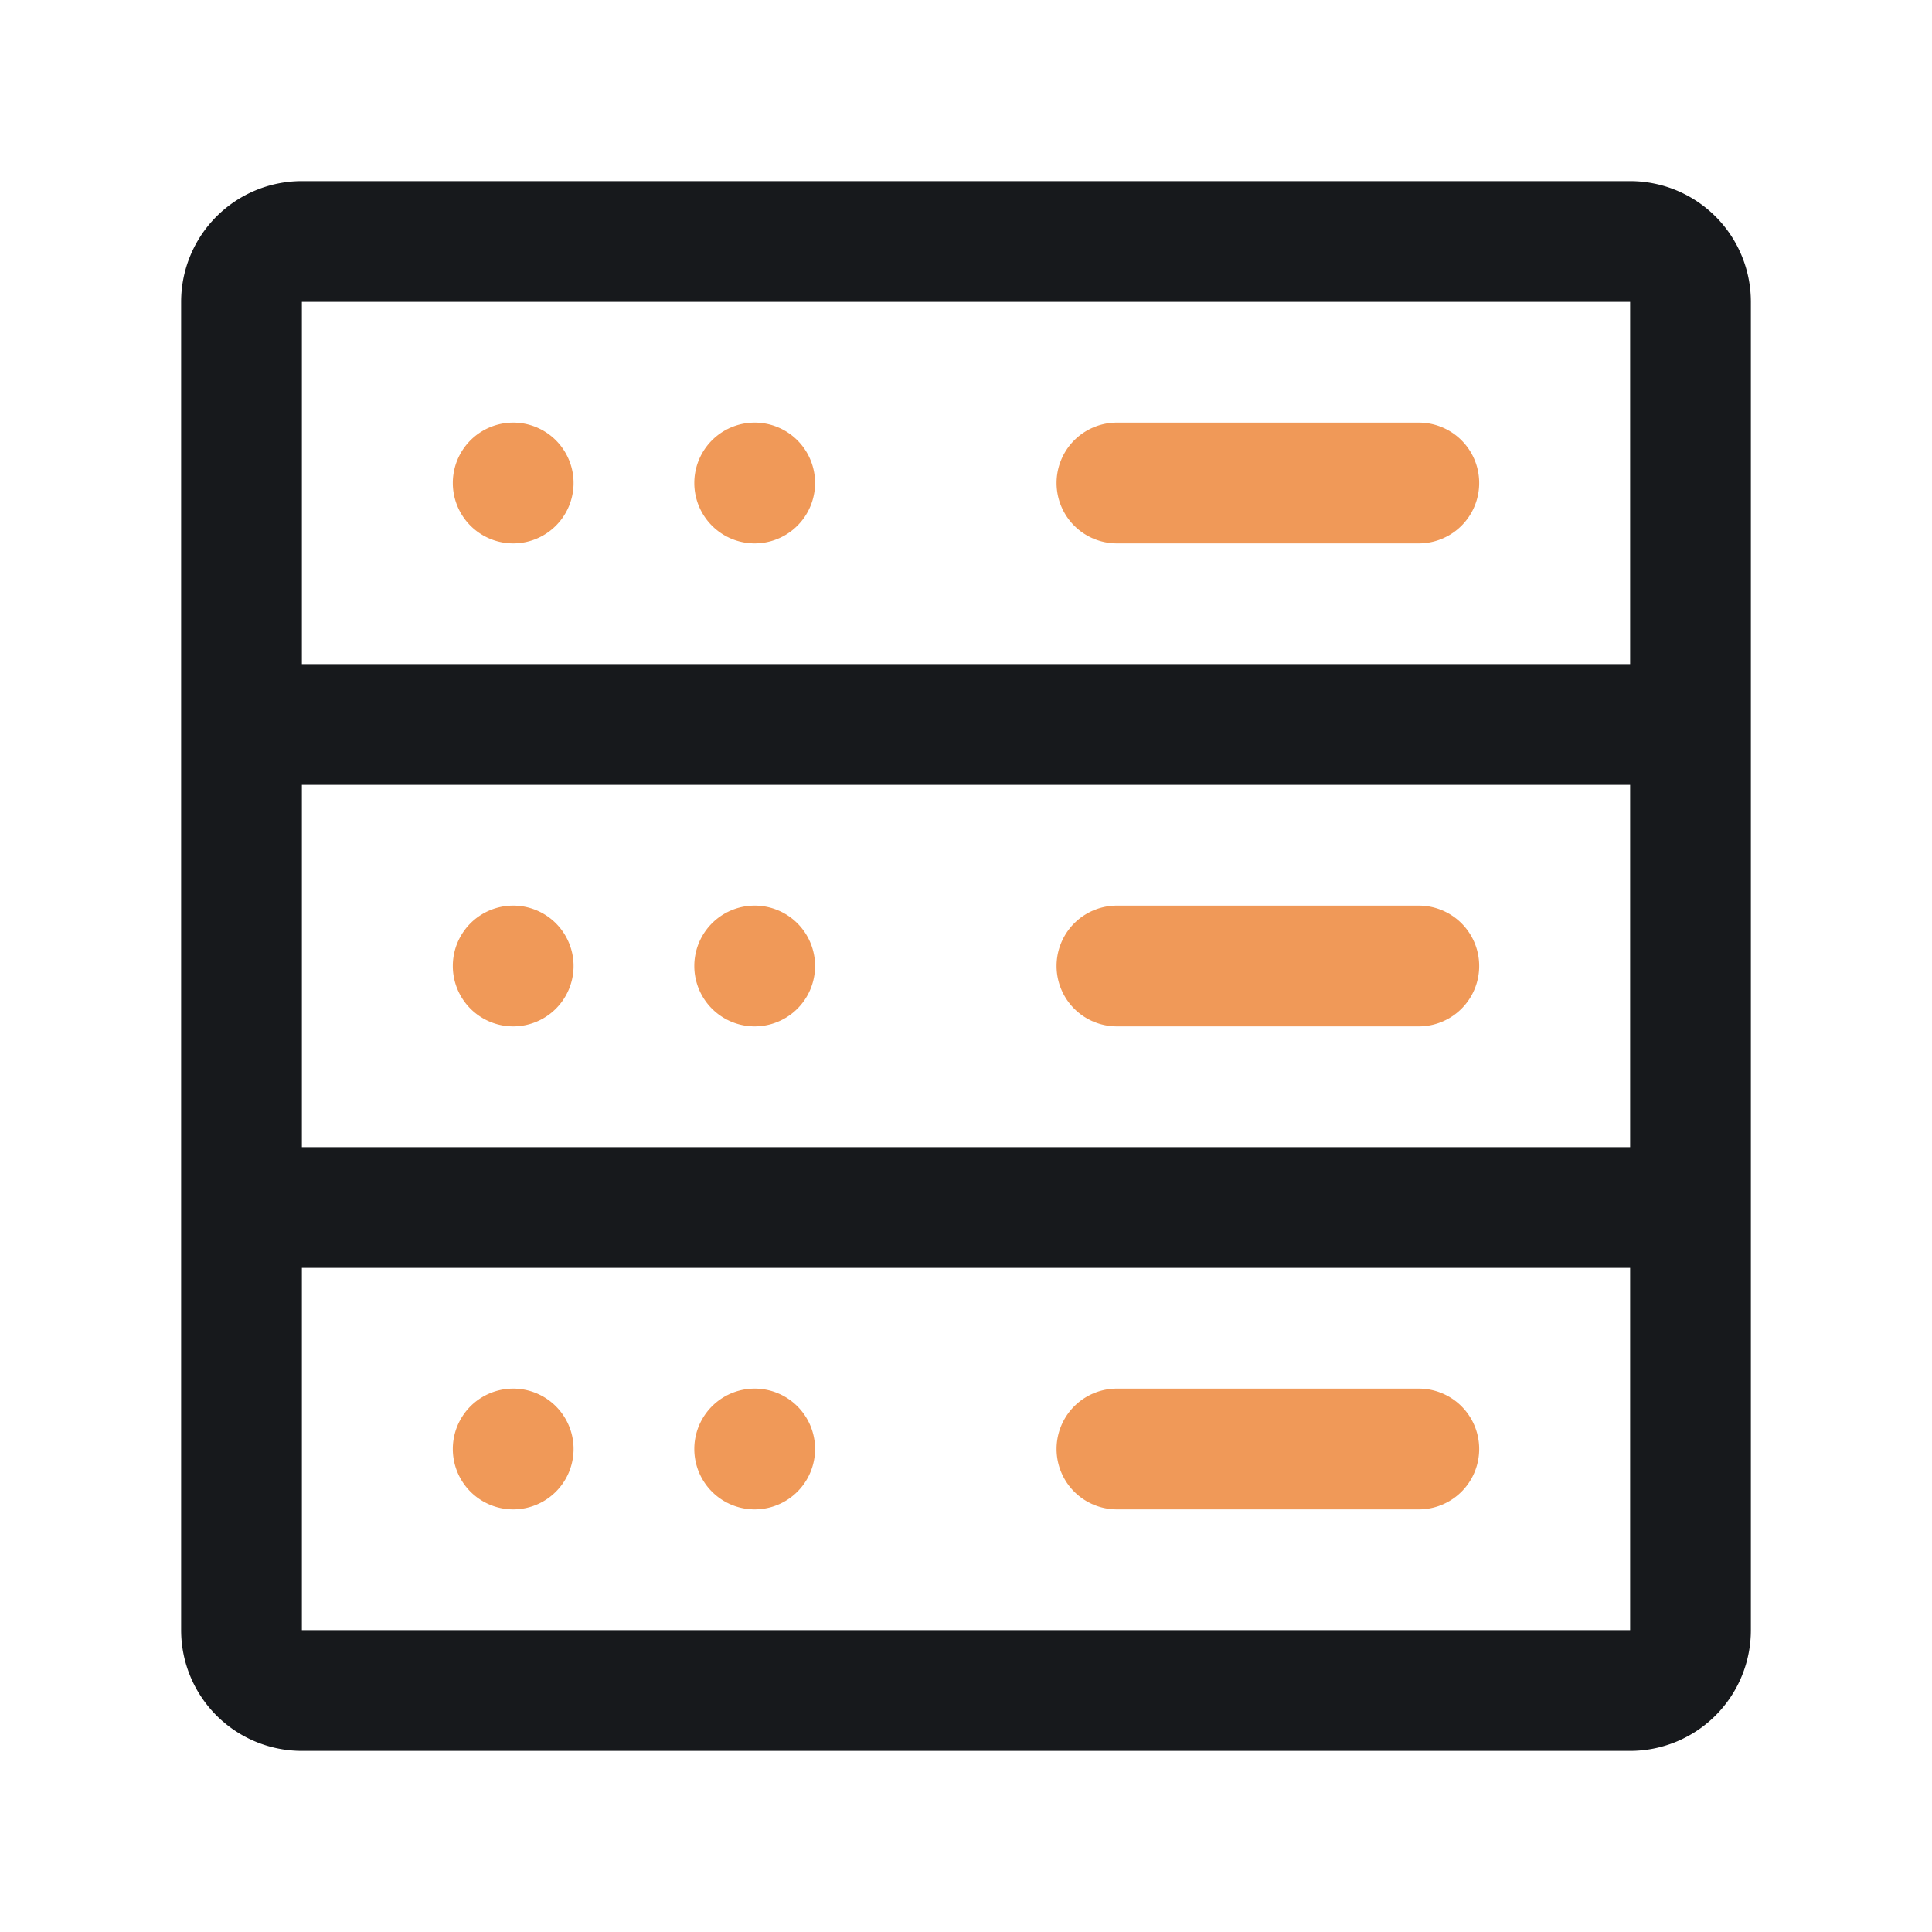 <svg xmlns="http://www.w3.org/2000/svg" xmlns:xlink="http://www.w3.org/1999/xlink" class="icon" viewBox="0 0 1024 1024" width="256" height="256"><path d="M864 96a64 64 0 0 1 64 64v704a64 64 0 0 1-64 64H160a64 64 0 0 1-64-64V160a64 64 0 0 1 64-64h704z m0 576H160v192h704V672z m0-256H160v192h704V416z m0-256H160v192h704V160z" fill="#17191C"></path><path d="M272 736a32 32 0 1 1 0 64 32 32 0 0 1 0-64z m128 0a32 32 0 1 1 0 64 32 32 0 0 1 0-64z m352 0a32 32 0 1 1 0 64H592a32 32 0 1 1 0-64h160zM272 480a32 32 0 1 1 0 64 32 32 0 0 1 0-64z m128 0a32 32 0 1 1 0 64 32 32 0 0 1 0-64z m352 0a32 32 0 1 1 0 64H592a32 32 0 1 1 0-64h160z m0-256a32 32 0 1 1 0 64H592a32 32 0 1 1 0-64h160z m-480 0a32 32 0 1 1 0 64 32 32 0 0 1 0-64z m128 0a32 32 0 1 1 0 64 32 32 0 0 1 0-64z" fill="#F09958" data-spm-anchor-id="a313x.search_index.0.i5.46cc3a81rlnETr" class="selected"></path></svg>